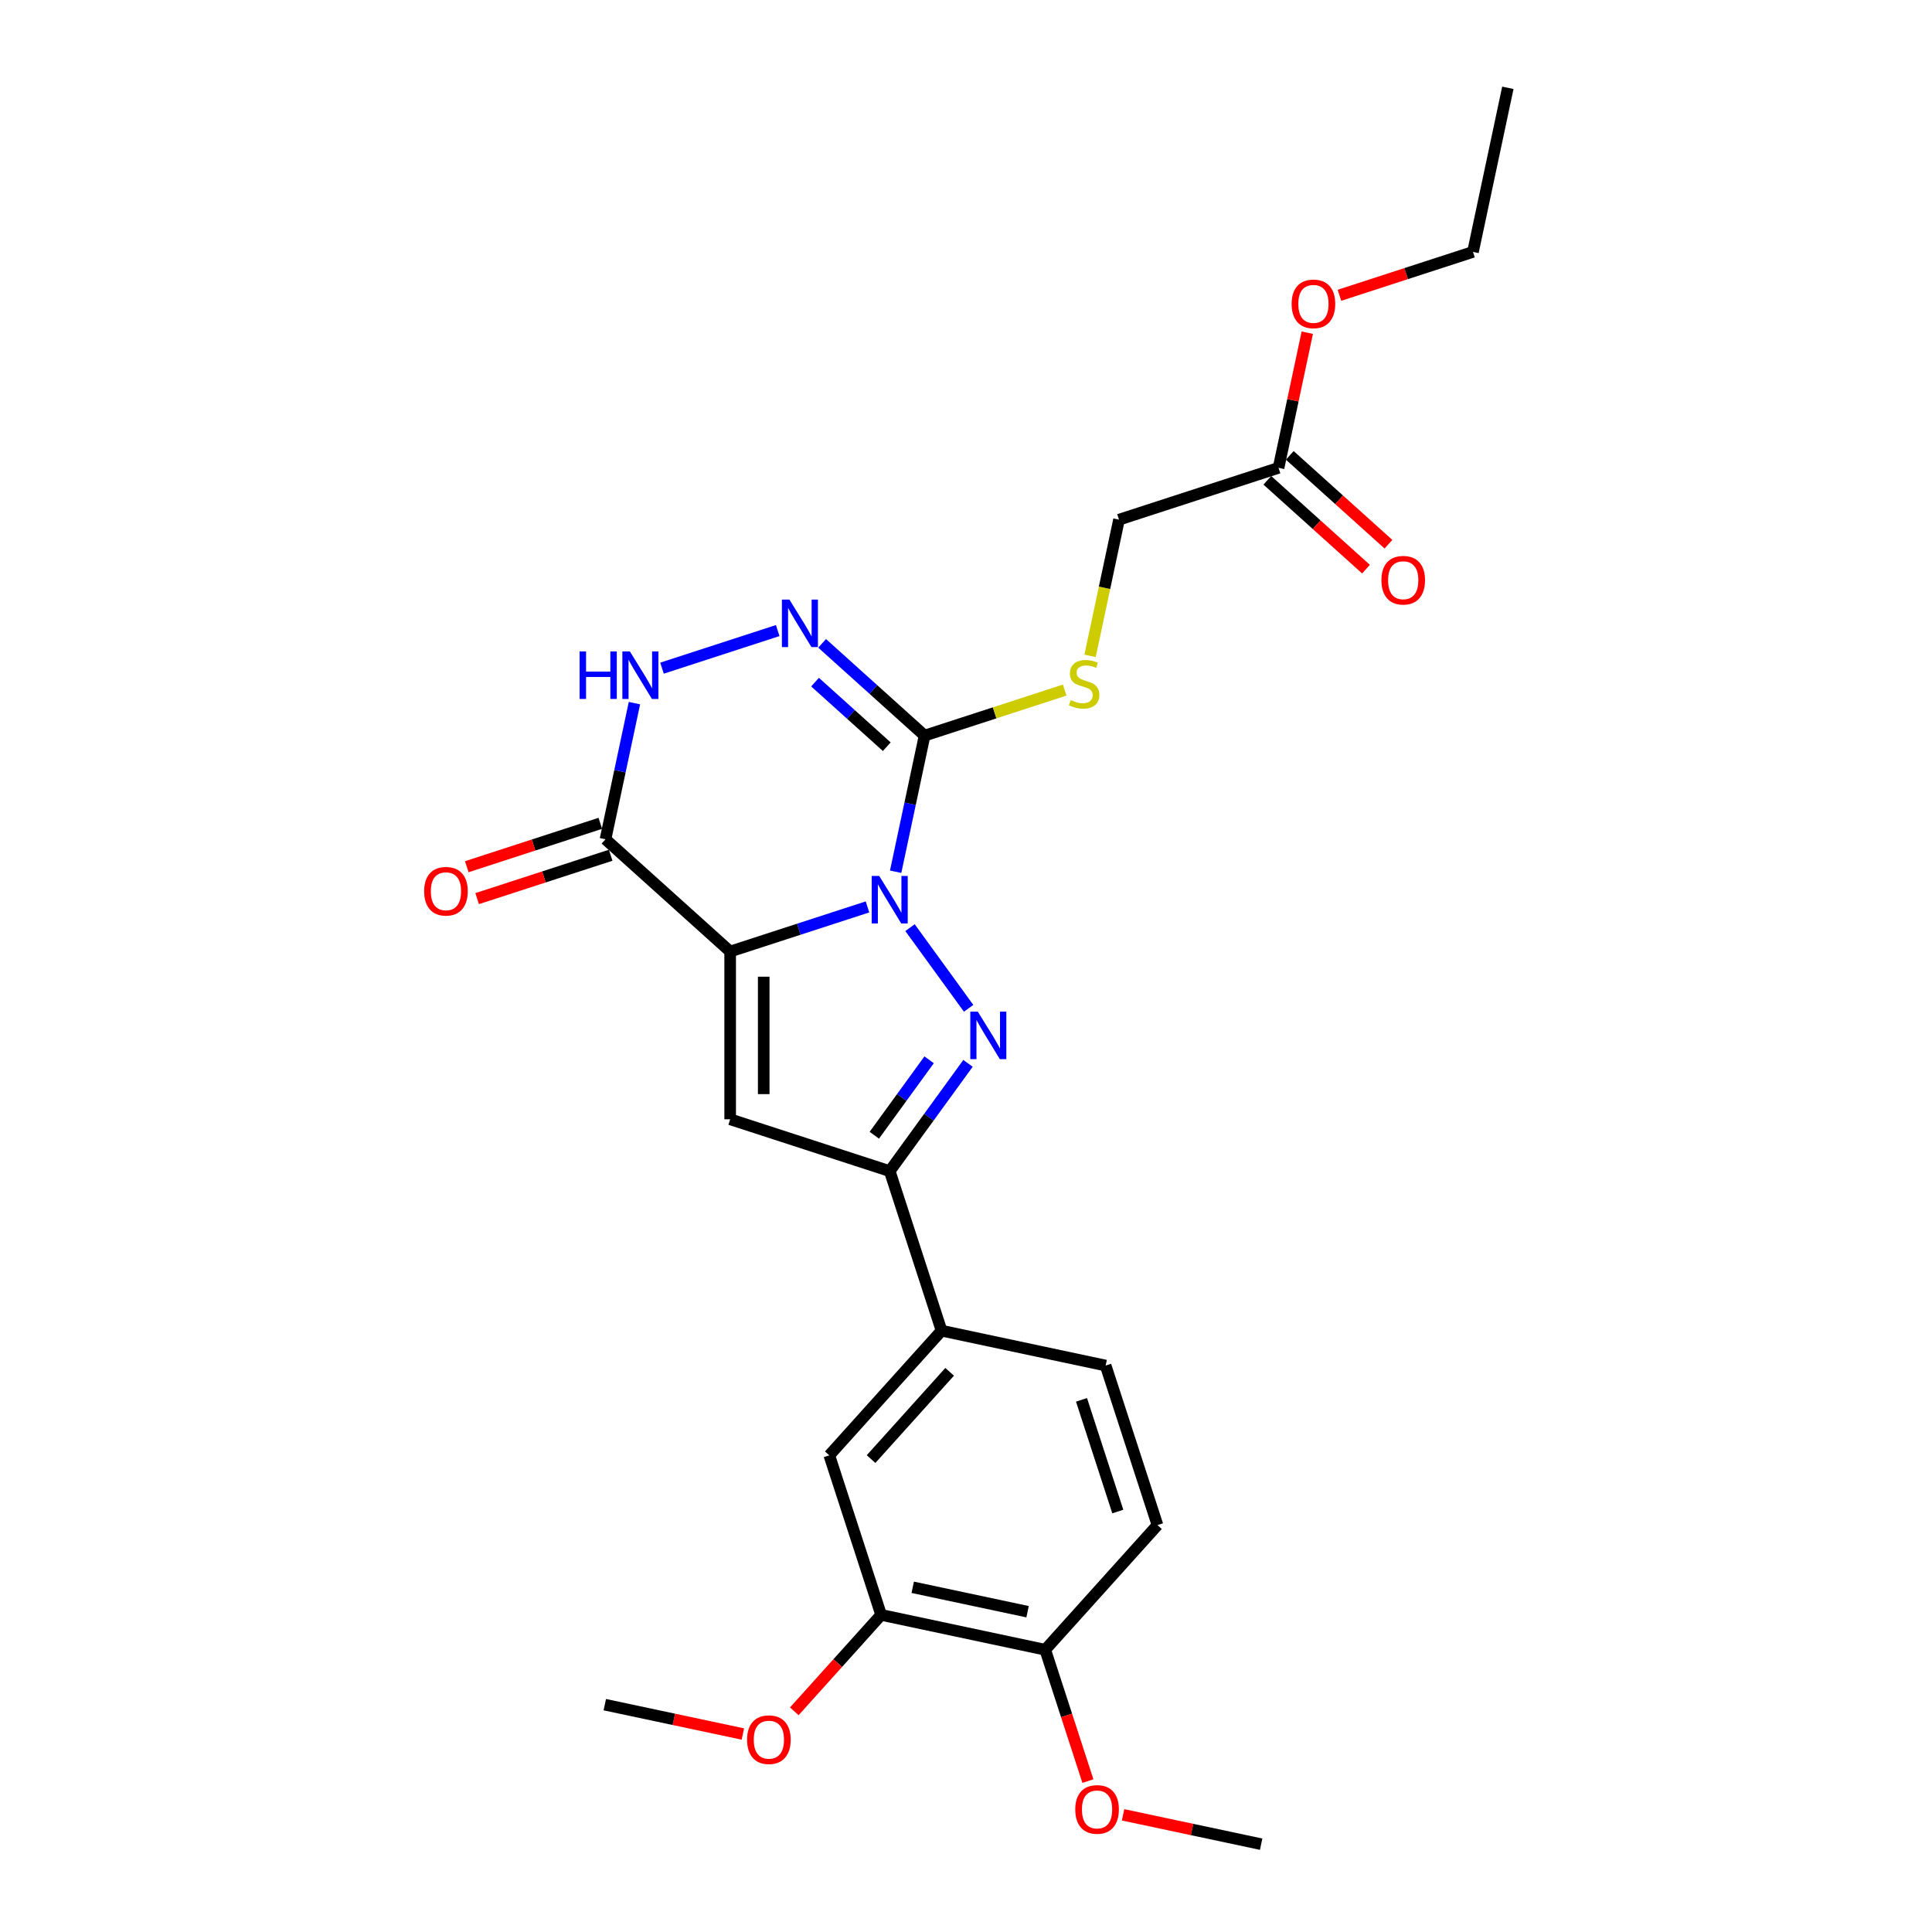 <?xml version='1.0' encoding='iso-8859-1'?>
<svg version='1.1' baseProfile='full'
              xmlns='http://www.w3.org/2000/svg'
                      xmlns:rdkit='http://www.rdkit.org/xml'
                      xmlns:xlink='http://www.w3.org/1999/xlink'
                  xml:space='preserve'
width='1000px' height='1000px' viewBox='0 0 1000 1000'>
<!-- END OF HEADER -->
<rect style='opacity:1.0;fill:#FFFFFF;stroke:none' width='1000' height='1000' x='0' y='0'> </rect>
<path class='bond-0' d='M 449.015,469.415 L 413.474,480.963' style='fill:none;fill-rule:evenodd;stroke:#0000FF;stroke-width:6px;stroke-linecap:butt;stroke-linejoin:miter;stroke-opacity:1' />
<path class='bond-0' d='M 413.474,480.963 L 377.932,492.511' style='fill:none;fill-rule:evenodd;stroke:#000000;stroke-width:6px;stroke-linecap:butt;stroke-linejoin:miter;stroke-opacity:1' />
<path class='bond-1' d='M 471.022,480.145 L 501.364,521.907' style='fill:none;fill-rule:evenodd;stroke:#0000FF;stroke-width:6px;stroke-linecap:butt;stroke-linejoin:miter;stroke-opacity:1' />
<path class='bond-2' d='M 463.586,451.213 L 471.076,415.98' style='fill:none;fill-rule:evenodd;stroke:#0000FF;stroke-width:6px;stroke-linecap:butt;stroke-linejoin:miter;stroke-opacity:1' />
<path class='bond-2' d='M 471.076,415.98 L 478.565,380.747' style='fill:none;fill-rule:evenodd;stroke:#000000;stroke-width:6px;stroke-linecap:butt;stroke-linejoin:miter;stroke-opacity:1' />
<path class='bond-3' d='M 377.932,492.511 L 377.932,579.341' style='fill:none;fill-rule:evenodd;stroke:#000000;stroke-width:6px;stroke-linecap:butt;stroke-linejoin:miter;stroke-opacity:1' />
<path class='bond-3' d='M 395.298,505.536 L 395.298,566.316' style='fill:none;fill-rule:evenodd;stroke:#000000;stroke-width:6px;stroke-linecap:butt;stroke-linejoin:miter;stroke-opacity:1' />
<path class='bond-4' d='M 377.932,492.511 L 313.405,434.411' style='fill:none;fill-rule:evenodd;stroke:#000000;stroke-width:6px;stroke-linecap:butt;stroke-linejoin:miter;stroke-opacity:1' />
<path class='bond-5' d='M 501.039,550.392 L 480.775,578.282' style='fill:none;fill-rule:evenodd;stroke:#0000FF;stroke-width:6px;stroke-linecap:butt;stroke-linejoin:miter;stroke-opacity:1' />
<path class='bond-5' d='M 480.775,578.282 L 460.512,606.173' style='fill:none;fill-rule:evenodd;stroke:#000000;stroke-width:6px;stroke-linecap:butt;stroke-linejoin:miter;stroke-opacity:1' />
<path class='bond-5' d='M 480.91,548.551 L 466.726,568.075' style='fill:none;fill-rule:evenodd;stroke:#0000FF;stroke-width:6px;stroke-linecap:butt;stroke-linejoin:miter;stroke-opacity:1' />
<path class='bond-5' d='M 466.726,568.075 L 452.541,587.598' style='fill:none;fill-rule:evenodd;stroke:#000000;stroke-width:6px;stroke-linecap:butt;stroke-linejoin:miter;stroke-opacity:1' />
<path class='bond-6' d='M 478.565,380.747 L 452.049,356.872' style='fill:none;fill-rule:evenodd;stroke:#000000;stroke-width:6px;stroke-linecap:butt;stroke-linejoin:miter;stroke-opacity:1' />
<path class='bond-6' d='M 452.049,356.872 L 425.534,332.998' style='fill:none;fill-rule:evenodd;stroke:#0000FF;stroke-width:6px;stroke-linecap:butt;stroke-linejoin:miter;stroke-opacity:1' />
<path class='bond-6' d='M 458.99,386.49 L 440.429,369.778' style='fill:none;fill-rule:evenodd;stroke:#000000;stroke-width:6px;stroke-linecap:butt;stroke-linejoin:miter;stroke-opacity:1' />
<path class='bond-6' d='M 440.429,369.778 L 421.868,353.066' style='fill:none;fill-rule:evenodd;stroke:#0000FF;stroke-width:6px;stroke-linecap:butt;stroke-linejoin:miter;stroke-opacity:1' />
<path class='bond-9' d='M 478.565,380.747 L 514.827,368.965' style='fill:none;fill-rule:evenodd;stroke:#000000;stroke-width:6px;stroke-linecap:butt;stroke-linejoin:miter;stroke-opacity:1' />
<path class='bond-9' d='M 514.827,368.965 L 551.09,357.182' style='fill:none;fill-rule:evenodd;stroke:#CCCC00;stroke-width:6px;stroke-linecap:butt;stroke-linejoin:miter;stroke-opacity:1' />
<path class='bond-26' d='M 377.932,579.341 L 460.512,606.173' style='fill:none;fill-rule:evenodd;stroke:#000000;stroke-width:6px;stroke-linecap:butt;stroke-linejoin:miter;stroke-opacity:1' />
<path class='bond-13' d='M 310.721,426.153 L 276.161,437.382' style='fill:none;fill-rule:evenodd;stroke:#000000;stroke-width:6px;stroke-linecap:butt;stroke-linejoin:miter;stroke-opacity:1' />
<path class='bond-13' d='M 276.161,437.382 L 241.6,448.612' style='fill:none;fill-rule:evenodd;stroke:#FF0000;stroke-width:6px;stroke-linecap:butt;stroke-linejoin:miter;stroke-opacity:1' />
<path class='bond-13' d='M 316.088,442.669 L 281.527,453.898' style='fill:none;fill-rule:evenodd;stroke:#000000;stroke-width:6px;stroke-linecap:butt;stroke-linejoin:miter;stroke-opacity:1' />
<path class='bond-13' d='M 281.527,453.898 L 246.966,465.128' style='fill:none;fill-rule:evenodd;stroke:#FF0000;stroke-width:6px;stroke-linecap:butt;stroke-linejoin:miter;stroke-opacity:1' />
<path class='bond-27' d='M 313.405,434.411 L 320.894,399.177' style='fill:none;fill-rule:evenodd;stroke:#000000;stroke-width:6px;stroke-linecap:butt;stroke-linejoin:miter;stroke-opacity:1' />
<path class='bond-27' d='M 320.894,399.177 L 328.383,363.944' style='fill:none;fill-rule:evenodd;stroke:#0000FF;stroke-width:6px;stroke-linecap:butt;stroke-linejoin:miter;stroke-opacity:1' />
<path class='bond-8' d='M 460.512,606.173 L 487.344,688.753' style='fill:none;fill-rule:evenodd;stroke:#000000;stroke-width:6px;stroke-linecap:butt;stroke-linejoin:miter;stroke-opacity:1' />
<path class='bond-7' d='M 402.541,326.382 L 342.652,345.841' style='fill:none;fill-rule:evenodd;stroke:#0000FF;stroke-width:6px;stroke-linecap:butt;stroke-linejoin:miter;stroke-opacity:1' />
<path class='bond-10' d='M 487.344,688.753 L 429.243,753.28' style='fill:none;fill-rule:evenodd;stroke:#000000;stroke-width:6px;stroke-linecap:butt;stroke-linejoin:miter;stroke-opacity:1' />
<path class='bond-10' d='M 491.534,710.052 L 450.864,755.221' style='fill:none;fill-rule:evenodd;stroke:#000000;stroke-width:6px;stroke-linecap:butt;stroke-linejoin:miter;stroke-opacity:1' />
<path class='bond-15' d='M 487.344,688.753 L 572.276,706.806' style='fill:none;fill-rule:evenodd;stroke:#000000;stroke-width:6px;stroke-linecap:butt;stroke-linejoin:miter;stroke-opacity:1' />
<path class='bond-18' d='M 564.212,339.484 L 571.705,304.233' style='fill:none;fill-rule:evenodd;stroke:#CCCC00;stroke-width:6px;stroke-linecap:butt;stroke-linejoin:miter;stroke-opacity:1' />
<path class='bond-18' d='M 571.705,304.233 L 579.197,268.983' style='fill:none;fill-rule:evenodd;stroke:#000000;stroke-width:6px;stroke-linecap:butt;stroke-linejoin:miter;stroke-opacity:1' />
<path class='bond-11' d='M 429.243,753.28 L 456.075,835.86' style='fill:none;fill-rule:evenodd;stroke:#000000;stroke-width:6px;stroke-linecap:butt;stroke-linejoin:miter;stroke-opacity:1' />
<path class='bond-19' d='M 456.075,835.86 L 433.6,860.821' style='fill:none;fill-rule:evenodd;stroke:#000000;stroke-width:6px;stroke-linecap:butt;stroke-linejoin:miter;stroke-opacity:1' />
<path class='bond-19' d='M 433.6,860.821 L 411.125,885.782' style='fill:none;fill-rule:evenodd;stroke:#FF0000;stroke-width:6px;stroke-linecap:butt;stroke-linejoin:miter;stroke-opacity:1' />
<path class='bond-28' d='M 456.075,835.86 L 541.007,853.913' style='fill:none;fill-rule:evenodd;stroke:#000000;stroke-width:6px;stroke-linecap:butt;stroke-linejoin:miter;stroke-opacity:1' />
<path class='bond-28' d='M 472.425,821.581 L 531.878,834.218' style='fill:none;fill-rule:evenodd;stroke:#000000;stroke-width:6px;stroke-linecap:butt;stroke-linejoin:miter;stroke-opacity:1' />
<path class='bond-12' d='M 661.777,242.151 L 579.197,268.983' style='fill:none;fill-rule:evenodd;stroke:#000000;stroke-width:6px;stroke-linecap:butt;stroke-linejoin:miter;stroke-opacity:1' />
<path class='bond-16' d='M 655.967,248.604 L 681.502,271.595' style='fill:none;fill-rule:evenodd;stroke:#000000;stroke-width:6px;stroke-linecap:butt;stroke-linejoin:miter;stroke-opacity:1' />
<path class='bond-16' d='M 681.502,271.595 L 707.036,294.586' style='fill:none;fill-rule:evenodd;stroke:#FF0000;stroke-width:6px;stroke-linecap:butt;stroke-linejoin:miter;stroke-opacity:1' />
<path class='bond-16' d='M 667.587,235.698 L 693.122,258.689' style='fill:none;fill-rule:evenodd;stroke:#000000;stroke-width:6px;stroke-linecap:butt;stroke-linejoin:miter;stroke-opacity:1' />
<path class='bond-16' d='M 693.122,258.689 L 718.656,281.68' style='fill:none;fill-rule:evenodd;stroke:#FF0000;stroke-width:6px;stroke-linecap:butt;stroke-linejoin:miter;stroke-opacity:1' />
<path class='bond-20' d='M 661.777,242.151 L 669.211,207.178' style='fill:none;fill-rule:evenodd;stroke:#000000;stroke-width:6px;stroke-linecap:butt;stroke-linejoin:miter;stroke-opacity:1' />
<path class='bond-20' d='M 669.211,207.178 L 676.645,172.205' style='fill:none;fill-rule:evenodd;stroke:#FF0000;stroke-width:6px;stroke-linecap:butt;stroke-linejoin:miter;stroke-opacity:1' />
<path class='bond-14' d='M 541.007,853.913 L 599.108,789.386' style='fill:none;fill-rule:evenodd;stroke:#000000;stroke-width:6px;stroke-linecap:butt;stroke-linejoin:miter;stroke-opacity:1' />
<path class='bond-21' d='M 541.007,853.913 L 552.05,887.9' style='fill:none;fill-rule:evenodd;stroke:#000000;stroke-width:6px;stroke-linecap:butt;stroke-linejoin:miter;stroke-opacity:1' />
<path class='bond-21' d='M 552.05,887.9 L 563.094,921.888' style='fill:none;fill-rule:evenodd;stroke:#FF0000;stroke-width:6px;stroke-linecap:butt;stroke-linejoin:miter;stroke-opacity:1' />
<path class='bond-17' d='M 572.276,706.806 L 599.108,789.386' style='fill:none;fill-rule:evenodd;stroke:#000000;stroke-width:6px;stroke-linecap:butt;stroke-linejoin:miter;stroke-opacity:1' />
<path class='bond-17' d='M 559.785,724.559 L 578.567,782.365' style='fill:none;fill-rule:evenodd;stroke:#000000;stroke-width:6px;stroke-linecap:butt;stroke-linejoin:miter;stroke-opacity:1' />
<path class='bond-23' d='M 384.516,897.526 L 348.779,889.93' style='fill:none;fill-rule:evenodd;stroke:#FF0000;stroke-width:6px;stroke-linecap:butt;stroke-linejoin:miter;stroke-opacity:1' />
<path class='bond-23' d='M 348.779,889.93 L 313.042,882.334' style='fill:none;fill-rule:evenodd;stroke:#000000;stroke-width:6px;stroke-linecap:butt;stroke-linejoin:miter;stroke-opacity:1' />
<path class='bond-22' d='M 693.289,152.846 L 727.85,141.616' style='fill:none;fill-rule:evenodd;stroke:#FF0000;stroke-width:6px;stroke-linecap:butt;stroke-linejoin:miter;stroke-opacity:1' />
<path class='bond-22' d='M 727.85,141.616 L 762.41,130.387' style='fill:none;fill-rule:evenodd;stroke:#000000;stroke-width:6px;stroke-linecap:butt;stroke-linejoin:miter;stroke-opacity:1' />
<path class='bond-24' d='M 581.298,939.353 L 617.035,946.949' style='fill:none;fill-rule:evenodd;stroke:#FF0000;stroke-width:6px;stroke-linecap:butt;stroke-linejoin:miter;stroke-opacity:1' />
<path class='bond-24' d='M 617.035,946.949 L 652.771,954.545' style='fill:none;fill-rule:evenodd;stroke:#000000;stroke-width:6px;stroke-linecap:butt;stroke-linejoin:miter;stroke-opacity:1' />
<path class='bond-25' d='M 762.41,130.387 L 780.463,45.455' style='fill:none;fill-rule:evenodd;stroke:#000000;stroke-width:6px;stroke-linecap:butt;stroke-linejoin:miter;stroke-opacity:1' />
<path  class='atom-0' d='M 455.076 453.384
L 463.134 466.409
Q 463.933 467.694, 465.218 470.021
Q 466.503 472.348, 466.572 472.487
L 466.572 453.384
L 469.837 453.384
L 469.837 477.974
L 466.468 477.974
L 457.82 463.734
Q 456.813 462.067, 455.736 460.157
Q 454.694 458.247, 454.381 457.656
L 454.381 477.974
L 451.186 477.974
L 451.186 453.384
L 455.076 453.384
' fill='#0000FF'/>
<path  class='atom-2' d='M 506.113 523.631
L 514.171 536.655
Q 514.97 537.94, 516.255 540.267
Q 517.54 542.594, 517.61 542.733
L 517.61 523.631
L 520.874 523.631
L 520.874 548.221
L 517.505 548.221
L 508.857 533.981
Q 507.85 532.314, 506.773 530.404
Q 505.731 528.493, 505.419 527.903
L 505.419 548.221
L 502.223 548.221
L 502.223 523.631
L 506.113 523.631
' fill='#0000FF'/>
<path  class='atom-7' d='M 408.602 310.351
L 416.66 323.376
Q 417.459 324.661, 418.744 326.988
Q 420.029 329.315, 420.098 329.454
L 420.098 310.351
L 423.363 310.351
L 423.363 334.942
L 419.994 334.942
L 411.346 320.702
Q 410.339 319.034, 409.262 317.124
Q 408.22 315.214, 407.907 314.623
L 407.907 334.942
L 404.712 334.942
L 404.712 310.351
L 408.602 310.351
' fill='#0000FF'/>
<path  class='atom-8' d='M 300.008 337.183
L 303.342 337.183
L 303.342 347.638
L 315.915 347.638
L 315.915 337.183
L 319.249 337.183
L 319.249 361.773
L 315.915 361.773
L 315.915 350.416
L 303.342 350.416
L 303.342 361.773
L 300.008 361.773
L 300.008 337.183
' fill='#0000FF'/>
<path  class='atom-8' d='M 326.022 337.183
L 334.08 350.208
Q 334.879 351.493, 336.164 353.82
Q 337.449 356.147, 337.518 356.286
L 337.518 337.183
L 340.783 337.183
L 340.783 361.773
L 337.414 361.773
L 328.766 347.533
Q 327.759 345.866, 326.682 343.956
Q 325.64 342.046, 325.327 341.455
L 325.327 361.773
L 322.132 361.773
L 322.132 337.183
L 326.022 337.183
' fill='#0000FF'/>
<path  class='atom-10' d='M 554.198 362.355
Q 554.476 362.459, 555.622 362.945
Q 556.768 363.432, 558.019 363.744
Q 559.304 364.022, 560.554 364.022
Q 562.881 364.022, 564.236 362.911
Q 565.59 361.765, 565.59 359.785
Q 565.59 358.43, 564.896 357.597
Q 564.236 356.763, 563.194 356.312
Q 562.152 355.86, 560.415 355.339
Q 558.227 354.679, 556.907 354.054
Q 555.622 353.429, 554.684 352.109
Q 553.781 350.789, 553.781 348.566
Q 553.781 345.475, 555.865 343.565
Q 557.984 341.655, 562.152 341.655
Q 565 341.655, 568.23 343.009
L 567.431 345.684
Q 564.479 344.468, 562.256 344.468
Q 559.859 344.468, 558.54 345.475
Q 557.22 346.448, 557.255 348.15
Q 557.255 349.469, 557.914 350.268
Q 558.609 351.067, 559.582 351.519
Q 560.589 351.97, 562.256 352.491
Q 564.479 353.186, 565.799 353.88
Q 567.118 354.575, 568.056 355.999
Q 569.029 357.388, 569.029 359.785
Q 569.029 363.189, 566.736 365.029
Q 564.479 366.835, 560.693 366.835
Q 558.505 366.835, 556.838 366.349
Q 555.205 365.898, 553.26 365.099
L 554.198 362.355
' fill='#CCCC00'/>
<path  class='atom-14' d='M 219.537 461.312
Q 219.537 455.408, 222.454 452.108
Q 225.372 448.809, 230.825 448.809
Q 236.278 448.809, 239.195 452.108
Q 242.113 455.408, 242.113 461.312
Q 242.113 467.286, 239.16 470.69
Q 236.208 474.059, 230.825 474.059
Q 225.406 474.059, 222.454 470.69
Q 219.537 467.321, 219.537 461.312
M 230.825 471.28
Q 234.576 471.28, 236.59 468.779
Q 238.639 466.244, 238.639 461.312
Q 238.639 456.484, 236.59 454.053
Q 234.576 451.587, 230.825 451.587
Q 227.074 451.587, 225.024 454.018
Q 223.01 456.45, 223.01 461.312
Q 223.01 466.279, 225.024 468.779
Q 227.074 471.28, 230.825 471.28
' fill='#FF0000'/>
<path  class='atom-17' d='M 715.017 300.321
Q 715.017 294.416, 717.934 291.117
Q 720.852 287.817, 726.304 287.817
Q 731.757 287.817, 734.675 291.117
Q 737.592 294.416, 737.592 300.321
Q 737.592 306.295, 734.64 309.698
Q 731.688 313.067, 726.304 313.067
Q 720.886 313.067, 717.934 309.698
Q 715.017 306.329, 715.017 300.321
M 726.304 310.289
Q 730.056 310.289, 732.07 307.788
Q 734.119 305.253, 734.119 300.321
Q 734.119 295.493, 732.07 293.062
Q 730.056 290.596, 726.304 290.596
Q 722.553 290.596, 720.504 293.027
Q 718.49 295.458, 718.49 300.321
Q 718.49 305.288, 720.504 307.788
Q 722.553 310.289, 726.304 310.289
' fill='#FF0000'/>
<path  class='atom-20' d='M 386.687 900.456
Q 386.687 894.552, 389.604 891.252
Q 392.522 887.953, 397.975 887.953
Q 403.427 887.953, 406.345 891.252
Q 409.262 894.552, 409.262 900.456
Q 409.262 906.43, 406.31 909.834
Q 403.358 913.203, 397.975 913.203
Q 392.556 913.203, 389.604 909.834
Q 386.687 906.465, 386.687 900.456
M 397.975 910.424
Q 401.726 910.424, 403.74 907.924
Q 405.789 905.388, 405.789 900.456
Q 405.789 895.628, 403.74 893.197
Q 401.726 890.731, 397.975 890.731
Q 394.223 890.731, 392.174 893.162
Q 390.16 895.594, 390.16 900.456
Q 390.16 905.423, 392.174 907.924
Q 394.223 910.424, 397.975 910.424
' fill='#FF0000'/>
<path  class='atom-21' d='M 668.542 157.288
Q 668.542 151.384, 671.46 148.084
Q 674.377 144.785, 679.83 144.785
Q 685.283 144.785, 688.201 148.084
Q 691.118 151.384, 691.118 157.288
Q 691.118 163.262, 688.166 166.666
Q 685.214 170.035, 679.83 170.035
Q 674.412 170.035, 671.46 166.666
Q 668.542 163.297, 668.542 157.288
M 679.83 167.256
Q 683.581 167.256, 685.596 164.756
Q 687.645 162.22, 687.645 157.288
Q 687.645 152.46, 685.596 150.029
Q 683.581 147.563, 679.83 147.563
Q 676.079 147.563, 674.03 149.994
Q 672.016 152.426, 672.016 157.288
Q 672.016 162.255, 674.03 164.756
Q 676.079 167.256, 679.83 167.256
' fill='#FF0000'/>
<path  class='atom-22' d='M 556.551 936.562
Q 556.551 930.658, 559.469 927.358
Q 562.386 924.059, 567.839 924.059
Q 573.292 924.059, 576.209 927.358
Q 579.127 930.658, 579.127 936.562
Q 579.127 942.536, 576.175 945.94
Q 573.223 949.309, 567.839 949.309
Q 562.421 949.309, 559.469 945.94
Q 556.551 942.571, 556.551 936.562
M 567.839 946.53
Q 571.59 946.53, 573.605 944.029
Q 575.654 941.494, 575.654 936.562
Q 575.654 931.734, 573.605 929.303
Q 571.59 926.837, 567.839 926.837
Q 564.088 926.837, 562.039 929.268
Q 560.024 931.7, 560.024 936.562
Q 560.024 941.529, 562.039 944.029
Q 564.088 946.53, 567.839 946.53
' fill='#FF0000'/>
</svg>
